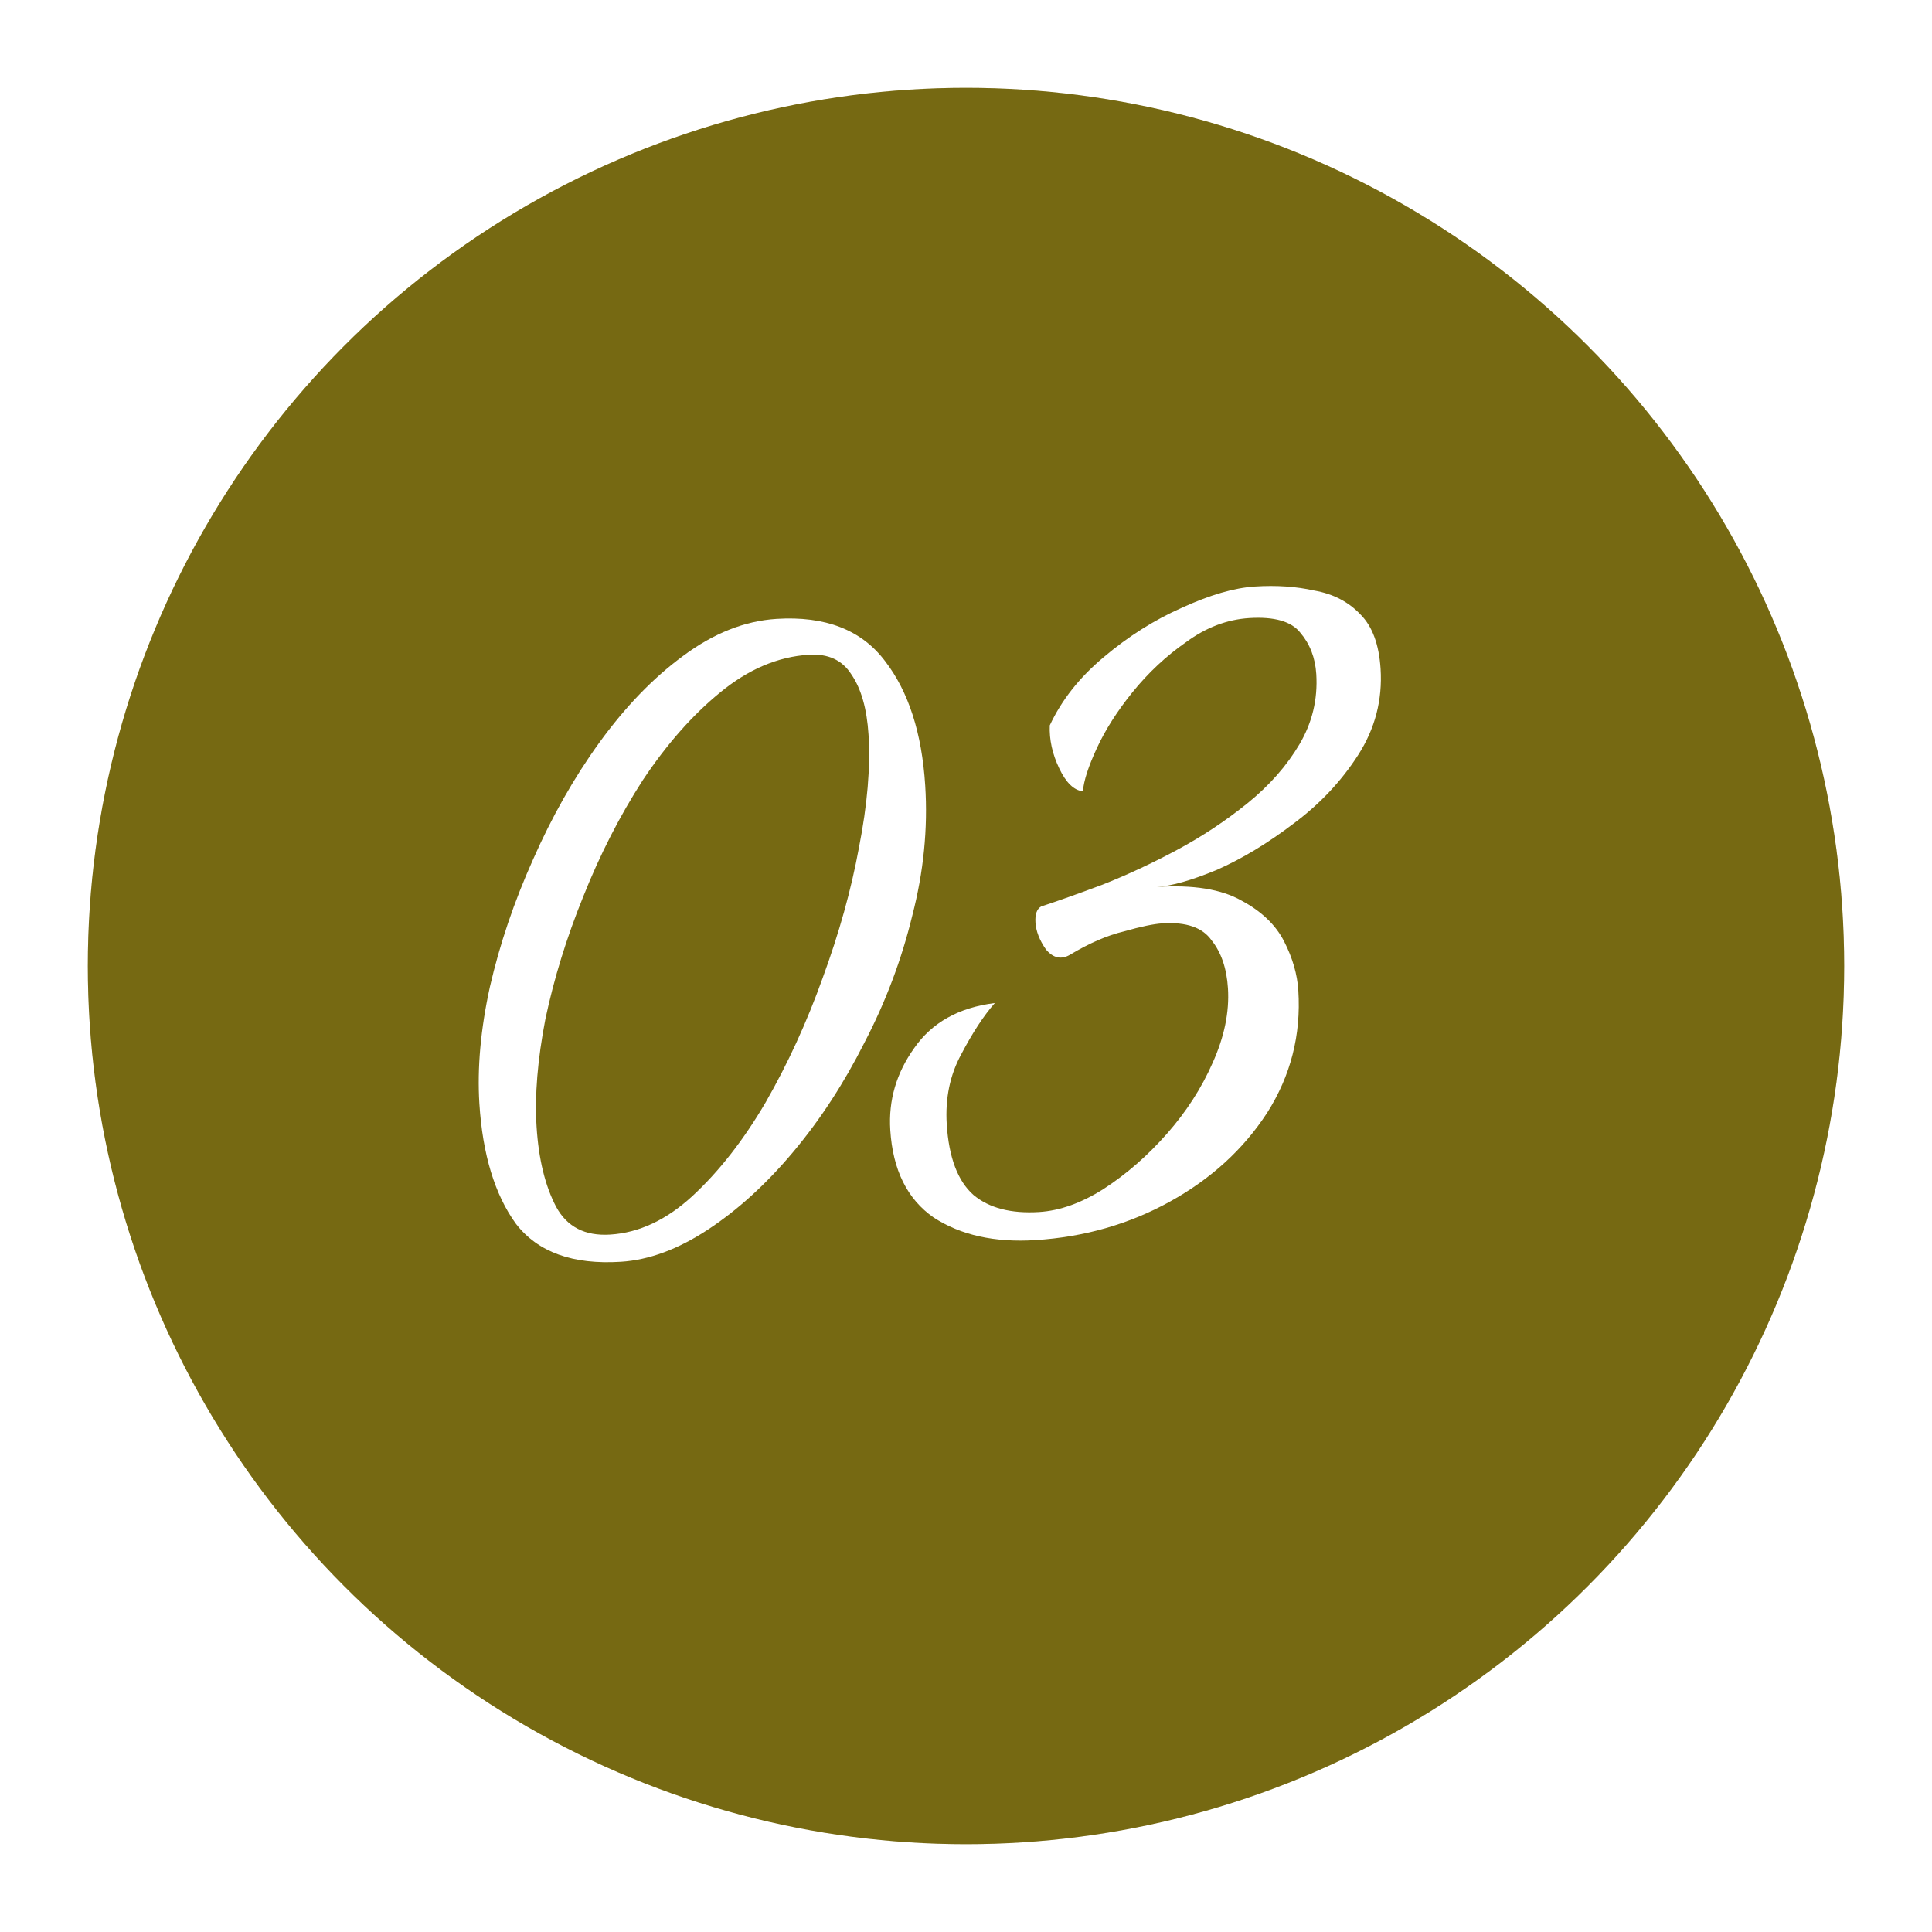 <?xml version="1.0" encoding="UTF-8"?> <svg xmlns="http://www.w3.org/2000/svg" width="66" height="66" viewBox="0 0 66 66" fill="none"><g filter="url(#filter0_d_43_231)"><circle cx="31" cy="31" r="30" fill="#948317"></circle><circle cx="31" cy="31" r="30" fill="black" fill-opacity="0.2"></circle></g><path d="M35.371 42.364C33.981 42.452 32.822 42.195 31.896 41.593C30.993 40.965 30.499 39.968 30.413 38.602C30.349 37.591 30.62 36.66 31.227 35.81C31.832 34.934 32.751 34.419 33.985 34.265C33.606 34.695 33.224 35.278 32.839 36.013C32.452 36.722 32.287 37.52 32.342 38.405C32.414 39.542 32.719 40.348 33.256 40.822C33.792 41.27 34.541 41.464 35.501 41.404C36.209 41.359 36.941 41.097 37.698 40.618C38.479 40.112 39.2 39.483 39.864 38.73C40.527 37.977 41.047 37.17 41.425 36.309C41.825 35.421 42 34.572 41.949 33.763C41.906 33.08 41.719 32.534 41.389 32.123C41.082 31.685 40.524 31.492 39.715 31.543C39.412 31.562 38.973 31.653 38.4 31.817C37.825 31.954 37.207 32.222 36.547 32.619C36.253 32.789 35.983 32.73 35.736 32.441C35.513 32.125 35.392 31.816 35.373 31.512C35.355 31.234 35.42 31.052 35.567 30.967C36.139 30.779 36.834 30.532 37.652 30.226C38.494 29.894 39.345 29.498 40.205 29.037C41.064 28.577 41.868 28.044 42.617 27.439C43.365 26.833 43.958 26.161 44.393 25.423C44.829 24.684 45.02 23.886 44.966 23.026C44.931 22.47 44.749 21.999 44.42 21.613C44.116 21.227 43.535 21.06 42.675 21.114C41.916 21.162 41.197 21.436 40.518 21.936C39.837 22.41 39.226 22.982 38.685 23.65C38.167 24.292 37.762 24.927 37.472 25.554C37.181 26.182 37.022 26.674 36.994 27.031C36.687 27 36.417 26.738 36.183 26.245C35.949 25.752 35.842 25.264 35.862 24.78C36.265 23.917 36.876 23.142 37.696 22.456C38.539 21.743 39.43 21.179 40.368 20.765C41.331 20.323 42.166 20.08 42.873 20.036C43.607 19.989 44.282 20.036 44.9 20.174C45.542 20.286 46.067 20.558 46.474 20.989C46.881 21.395 47.11 22.015 47.163 22.849C47.23 23.911 46.974 24.892 46.397 25.791C45.819 26.691 45.081 27.474 44.184 28.139C43.312 28.803 42.444 29.328 41.58 29.712C40.714 30.071 40.028 30.267 39.523 30.299C40.761 30.221 41.723 30.376 42.408 30.764C43.09 31.127 43.577 31.592 43.866 32.157C44.156 32.723 44.318 33.284 44.353 33.84C44.449 35.357 44.092 36.75 43.284 38.02C42.474 39.264 41.37 40.272 39.972 41.046C38.574 41.819 37.04 42.259 35.371 42.364Z" fill="white"></path><path d="M21.21 43.104C19.567 43.208 18.372 42.776 17.625 41.807C16.903 40.812 16.486 39.442 16.376 37.698C16.3 36.484 16.419 35.157 16.735 33.715C17.073 32.247 17.566 30.795 18.211 29.358C18.855 27.896 19.609 26.566 20.473 25.37C21.36 24.146 22.313 23.159 23.332 22.41C24.375 21.633 25.44 21.211 26.527 21.142C28.195 21.037 29.431 21.518 30.235 22.584C31.037 23.625 31.494 25.043 31.607 26.838C31.7 28.304 31.552 29.786 31.164 31.283C30.801 32.778 30.258 34.221 29.533 35.612C28.834 37.001 28.024 38.245 27.103 39.344C26.183 40.443 25.21 41.329 24.187 42.003C23.163 42.677 22.171 43.044 21.21 43.104ZM20.847 42.175C21.833 42.113 22.77 41.673 23.657 40.856C24.569 40.011 25.403 38.944 26.159 37.652C26.913 36.335 27.561 34.924 28.1 33.418C28.664 31.884 29.078 30.399 29.342 28.961C29.631 27.496 29.74 26.207 29.67 25.094C29.614 24.209 29.418 23.524 29.083 23.037C28.773 22.549 28.289 22.326 27.632 22.367C26.57 22.434 25.557 22.866 24.592 23.663C23.65 24.433 22.774 25.428 21.962 26.646C21.176 27.864 20.498 29.188 19.928 30.62C19.357 32.027 18.925 33.425 18.631 34.814C18.363 36.202 18.263 37.426 18.33 38.488C18.4 39.601 18.623 40.513 18.998 41.226C19.371 41.913 19.987 42.23 20.847 42.175Z" fill="white"></path><defs><filter id="filter0_d_43_231" x="0" y="0" width="66" height="66" filterUnits="userSpaceOnUse" color-interpolation-filters="sRGB"><feFlood flood-opacity="0" result="BackgroundImageFix"></feFlood><feColorMatrix in="SourceAlpha" type="matrix" values="0 0 0 0 0 0 0 0 0 0 0 0 0 0 0 0 0 0 127 0" result="hardAlpha"></feColorMatrix><feOffset dx="2" dy="2"></feOffset><feGaussianBlur stdDeviation="1.5"></feGaussianBlur><feComposite in2="hardAlpha" operator="out"></feComposite><feColorMatrix type="matrix" values="0 0 0 0 0 0 0 0 0 0 0 0 0 0 0 0 0 0 0.1 0"></feColorMatrix><feBlend mode="normal" in2="BackgroundImageFix" result="effect1_dropShadow_43_231"></feBlend><feBlend mode="normal" in="SourceGraphic" in2="effect1_dropShadow_43_231" result="shape"></feBlend></filter></defs></svg> 